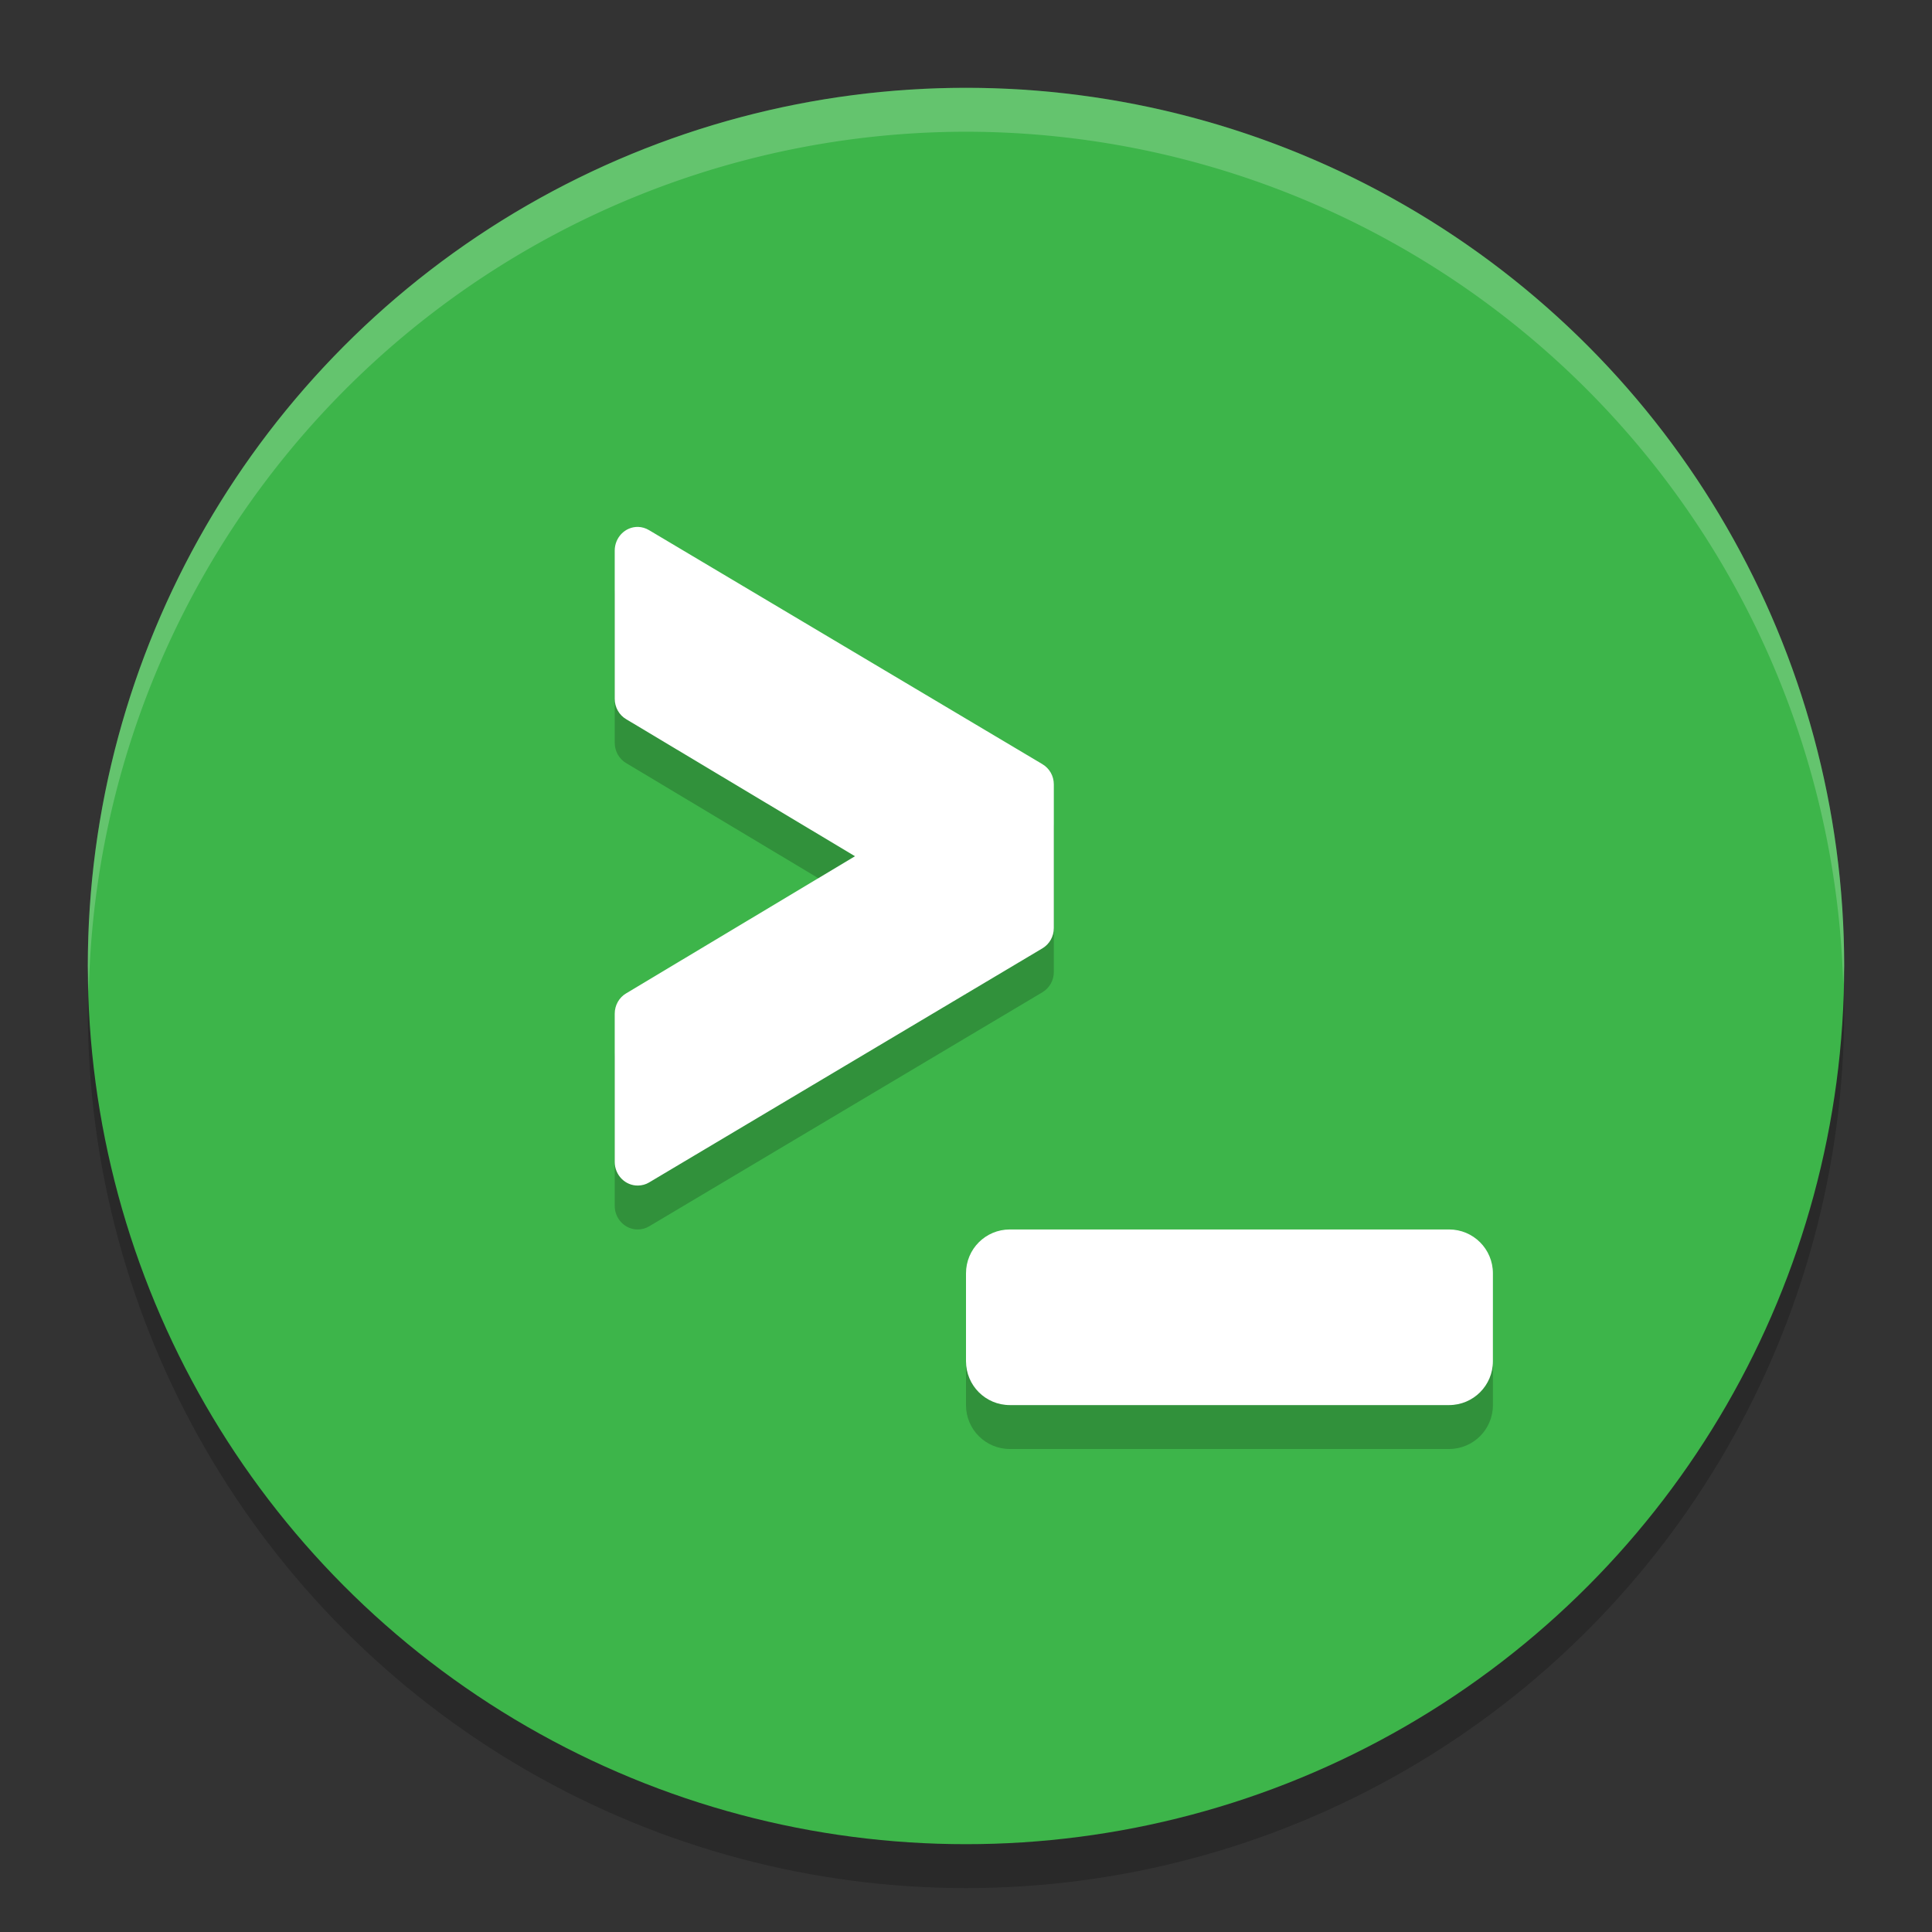 <svg xmlns="http://www.w3.org/2000/svg" width="22" height="22" version="1.1">
 <rect width="100%" height="100%" fill="#333333" stroke="none"/>
 <circle style="opacity:0.2" cx="11" cy="11.5" r="10"/>
 <circle style="fill:#3db54a" cx="11" cy="11" r="10"/>
 <path style="opacity:0.2;fill:#ffffff" d="M 11,1 A 10,10 0 0 0 1,11 10,10 0 0 0 1.011,11.291 10,10 0 0 1 11,1.5 10,10 0 0 1 20.989,11.209 10,10 0 0 0 21,11 10,10 0 0 0 11,1 Z"/>
 <path style="opacity:0.2" d="M 7.266,6.5 C 7.12,6.497 7,6.619 7,6.77 v 1.688 c 1.075e-4,0.096 0.05,0.185 0.131,0.232 L 9.736,10.25 7.131,11.811 C 7.05,11.858 7,11.947 7,12.043 v 1.688 C 7,13.881 7.12,14.003 7.266,14 c 0.044,-10e-4 0.087,-0.012 0.125,-0.035 l 4.479,-2.666 C 11.95,11.251 12,11.165 12,11.068 V 10.25 9.432 C 12,9.335 11.95,9.249 11.869,9.201 L 7.391,6.537 C 7.353,6.514 7.309,6.501 7.266,6.5 Z M 11.5,14.5 C 11.223,14.5 11,14.723 11,15 v 1 c 0,0.277 0.223,0.5 0.5,0.5 h 5 c 0.277,0 0.5,-0.223 0.5,-0.5 v -1 c 0,-0.277 -0.223,-0.5 -0.5,-0.5 z"/>
 <path style="fill:#ffffff" d="M 7.266,6 C 7.12,5.997 7,6.119 7,6.27 v 1.688 c 1.075e-4,0.096 0.05,0.185 0.131,0.232 L 9.736,9.75 7.131,11.311 C 7.05,11.358 7,11.447 7,11.543 v 1.688 C 7,13.381 7.12,13.503 7.266,13.5 c 0.044,-10e-4 0.087,-0.012 0.125,-0.035 l 4.479,-2.666 C 11.95,10.751 12,10.665 12,10.568 V 9.75 8.932 C 12,8.835 11.95,8.749 11.869,8.701 L 7.391,6.037 C 7.353,6.014 7.309,6.001 7.266,6 Z M 11.5,14 C 11.223,14 11,14.223 11,14.5 v 1 c 0,0.277 0.223,0.5 0.5,0.5 h 5 c 0.277,0 0.5,-0.223 0.5,-0.5 v -1 C 17,14.223 16.777,14 16.5,14 Z"/>
</svg>

